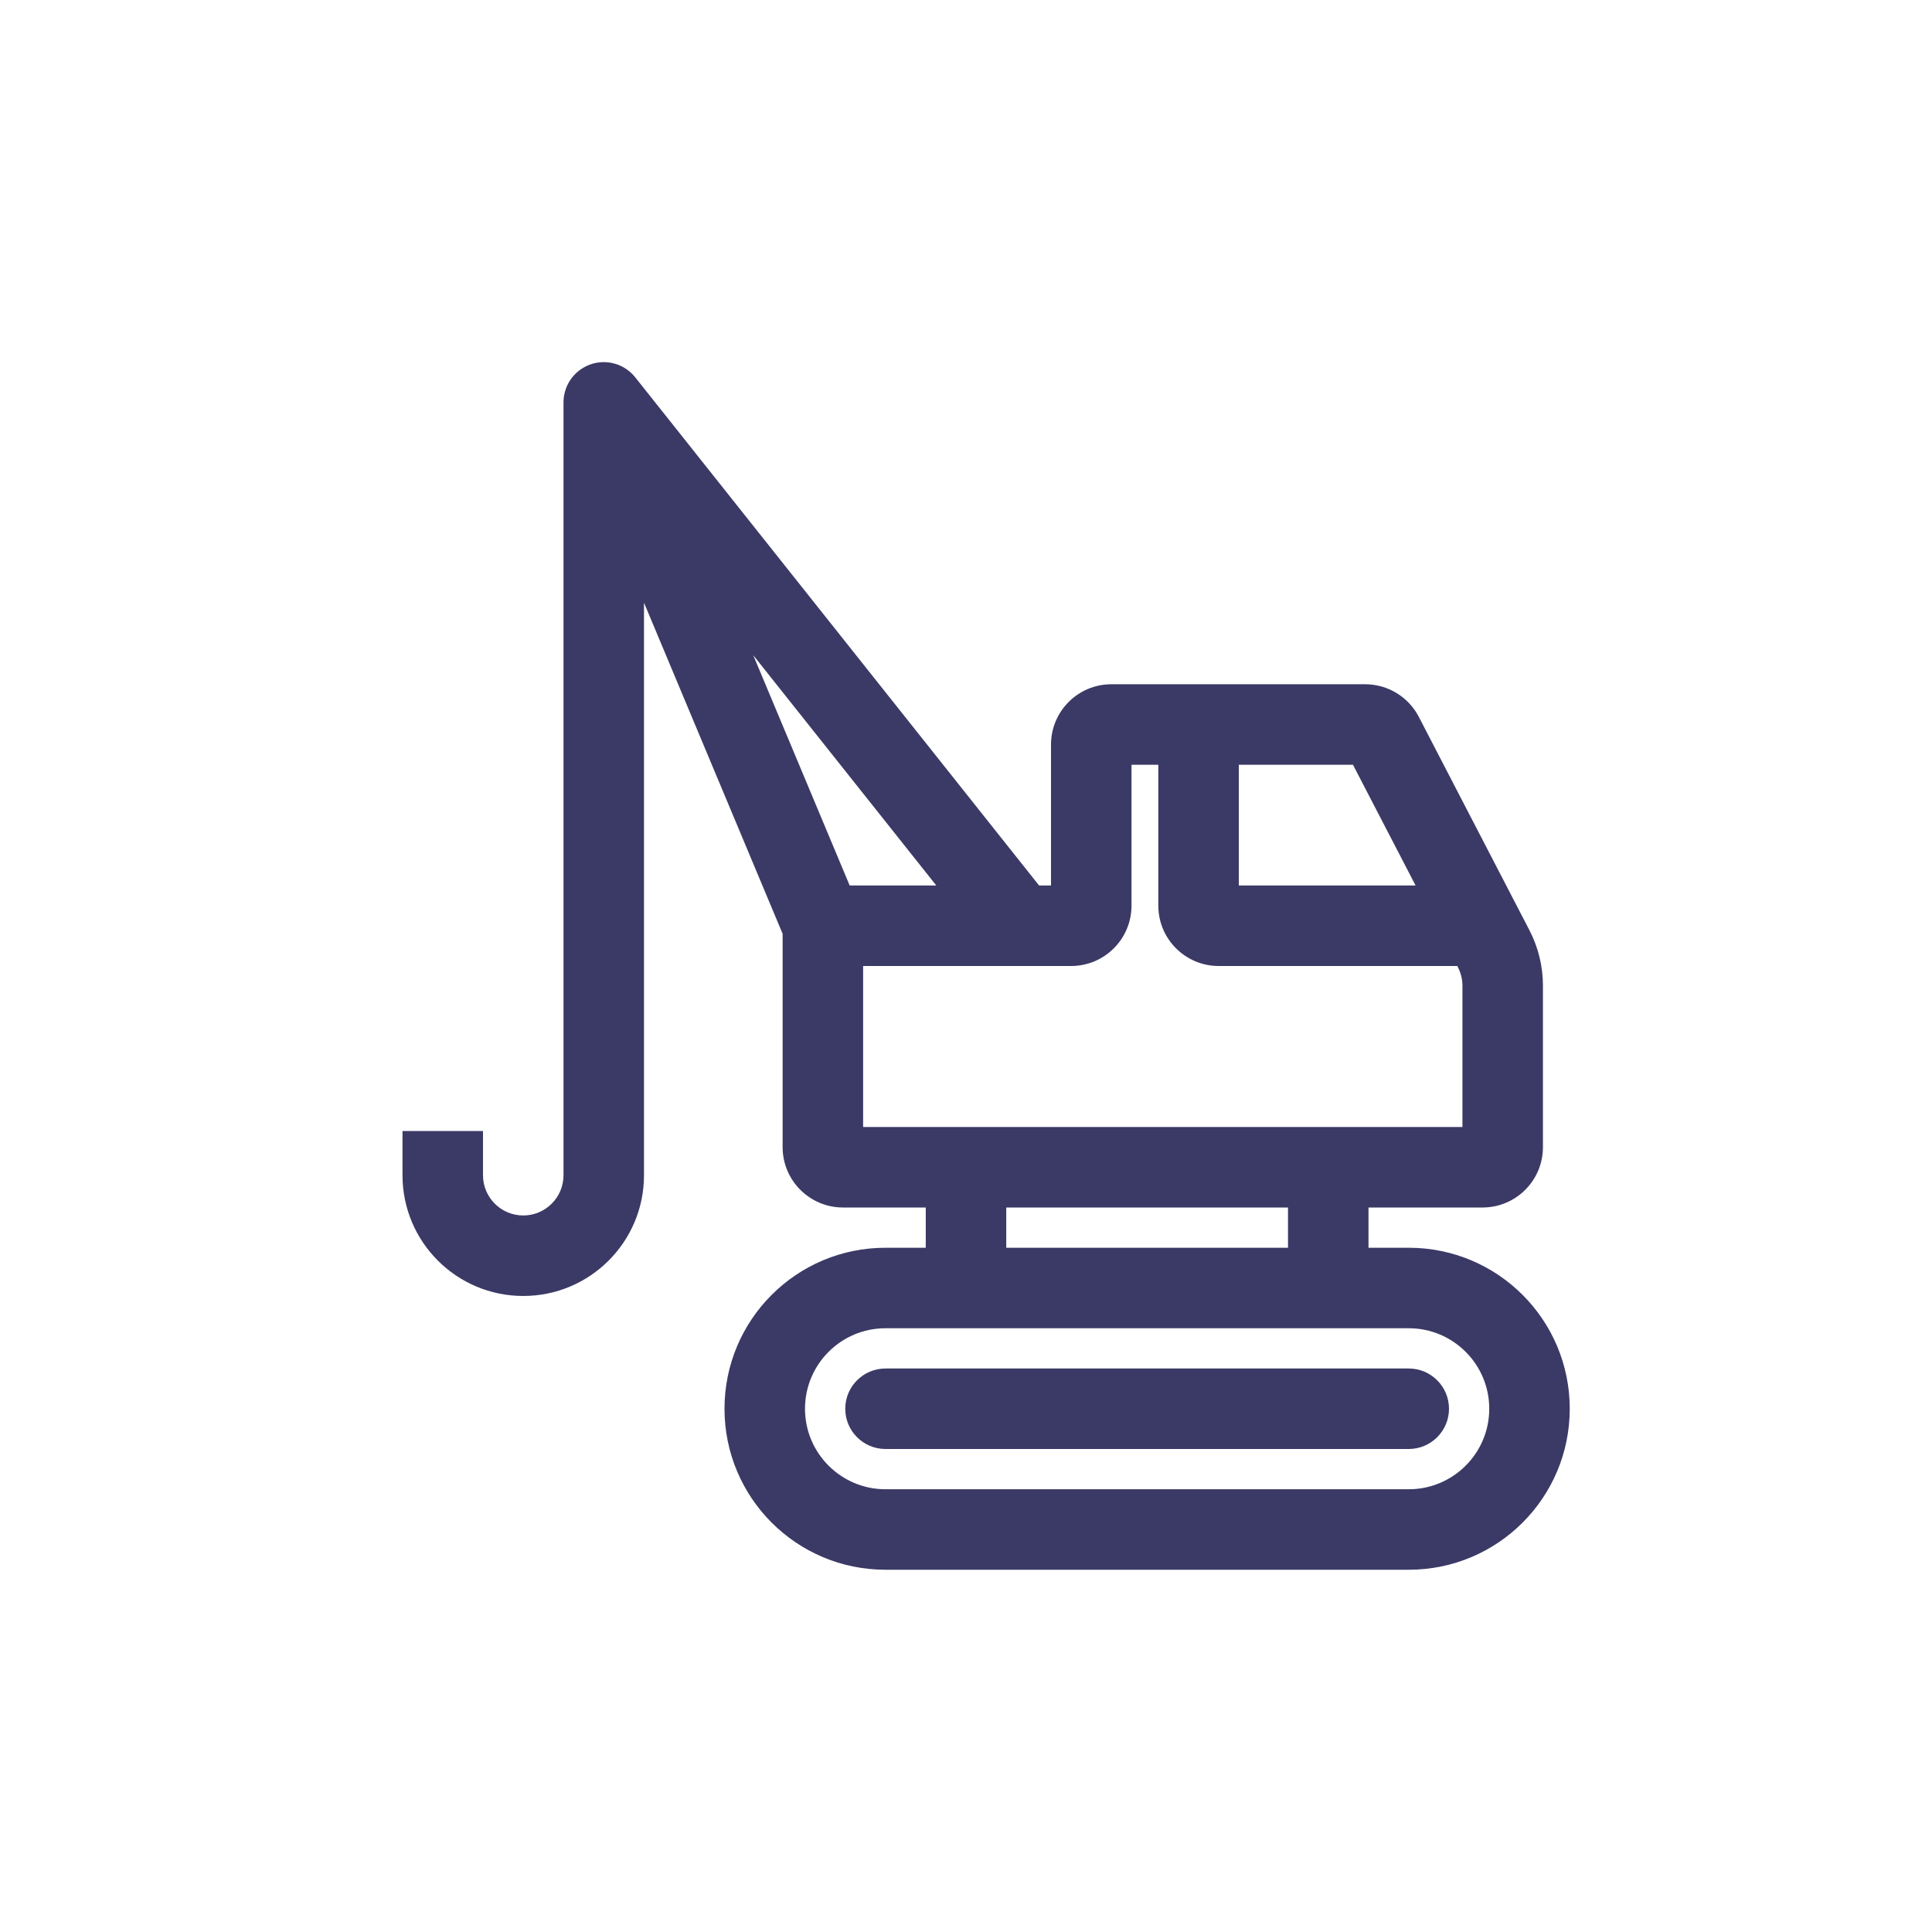 <svg width="24" height="24" viewBox="0 0 24 24" fill="none" xmlns="http://www.w3.org/2000/svg">
<path fill-rule="evenodd" clip-rule="evenodd" d="M7.246 4.568C7.46 4.441 7.736 4.492 7.891 4.687L12.908 11H13.056V9.25C13.056 8.836 13.391 8.5 13.806 8.5H14.889H16.959C17.239 8.5 17.496 8.656 17.625 8.905L18.851 11.27L18.998 11.553C19.109 11.767 19.167 12.004 19.167 12.244V14.25C19.167 14.664 18.831 15 18.417 15H17V15.5H17.5C18.605 15.5 19.5 16.395 19.5 17.5C19.5 18.605 18.605 19.5 17.5 19.5H11C9.895 19.5 9 18.605 9 17.5C9 16.395 9.895 15.5 11 15.5H11.5V15H10.472C10.058 15 9.722 14.664 9.722 14.25V11.6L8 7.487V12.5V13.6V14.599C8 15.428 7.328 16.099 6.5 16.099C5.672 16.099 5 15.428 5 14.599V14.05H6V14.599C6 14.875 6.224 15.099 6.5 15.099C6.776 15.099 7 14.875 7 14.599V13.6V12.5V5.007C6.997 4.831 7.087 4.662 7.246 4.568ZM12.5 15H16V15.5H12.5V15ZM10.722 12V14H18.167V12.244C18.167 12.164 18.147 12.085 18.11 12.014L18.103 12H15.139C14.725 12 14.389 11.664 14.389 11.25V9.5H14.056V11.25C14.056 11.664 13.72 12 13.306 12H12.667H10.722ZM15.389 9.5V11H17.585L16.807 9.5H15.389ZM10.555 11H11.631L9.357 8.139L10.555 11ZM11 17C10.724 17 10.5 17.224 10.5 17.5C10.5 17.776 10.724 18 11 18H17.5C17.776 18 18 17.776 18 17.5C18 17.224 17.776 17 17.5 17H11ZM11 16.5C10.448 16.5 10 16.948 10 17.5C10 18.052 10.448 18.5 11 18.5H17.5C18.052 18.5 18.5 18.052 18.5 17.5C18.5 16.948 18.052 16.5 17.5 16.5H16.5H12H11Z" fill="#3B3A66"/>
</svg>
